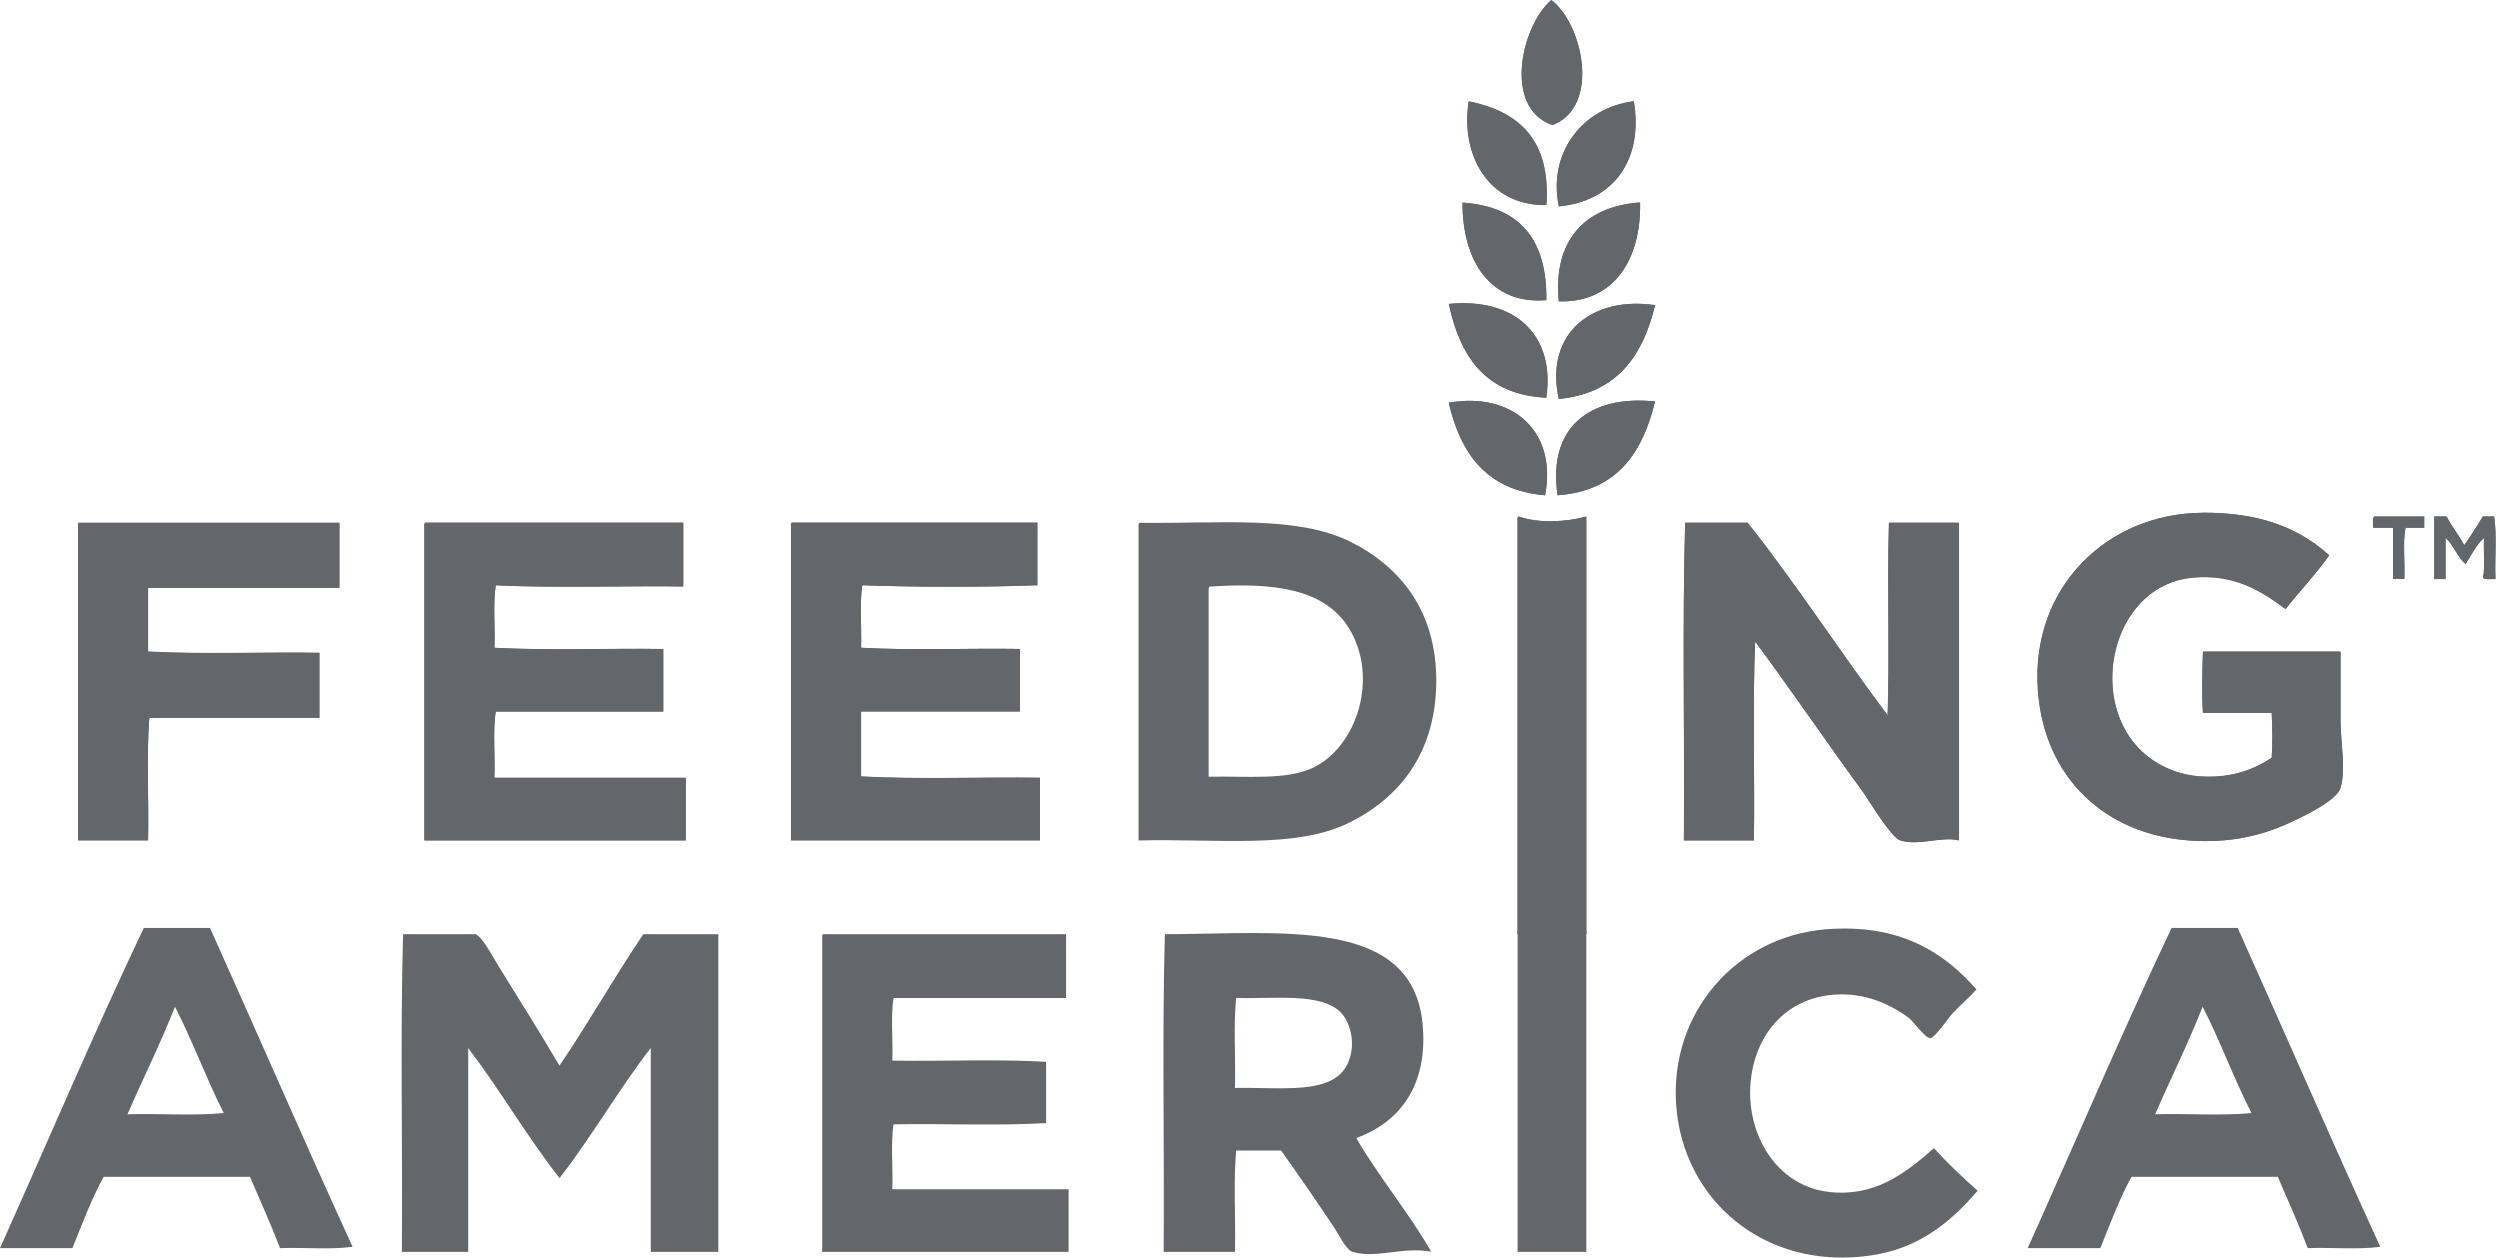 <svg width="165" height="83" viewBox="0 0 165 83" fill="none" xmlns="http://www.w3.org/2000/svg">
<path fill-rule="evenodd" clip-rule="evenodd" d="M145.391 33.844C139.067 33.868 134.003 38.78 134.498 45.566C134.92 51.356 138.963 55.08 144.482 55.47C147.113 55.662 149.235 55.167 151.085 54.314C151.818 53.979 154.211 52.879 154.474 52.002C154.841 50.781 154.474 48.955 154.474 47.544V43.006H145.391C145.351 44.45 145.303 45.726 145.391 47.049H149.928C149.984 48.27 149.992 48.947 149.928 50.016C148.716 50.797 147.369 51.316 145.471 51.252C143.333 51.188 141.707 50.144 140.766 48.939C137.919 45.295 139.689 38.636 144.641 38.126C147.488 37.831 149.306 39.059 150.837 40.191C151.794 39.003 152.831 37.895 153.724 36.643C151.587 34.729 148.947 33.82 145.391 33.836" fill="#63666A"/>
<path fill-rule="evenodd" clip-rule="evenodd" d="M100.159 34.338V61.627H104.697V34.091C103.365 34.458 101.547 34.553 100.239 34.091C100.144 34.107 100.151 34.226 100.159 34.338" fill="#63666A"/>
<path fill-rule="evenodd" clip-rule="evenodd" d="M156.699 34.091C156.555 34.226 156.635 34.577 156.619 34.832H157.943V38.214H158.684C158.74 37.113 158.573 35.789 158.764 34.832H160V34.091H156.699" fill="#63666A"/>
<path fill-rule="evenodd" clip-rule="evenodd" d="M160.662 38.214H161.404V35.495C161.938 35.973 162.177 36.755 162.719 37.225C163.118 36.635 163.421 35.941 163.955 35.495C163.876 36.132 164.035 37.352 163.876 38.134C164.035 38.278 164.418 38.198 164.697 38.214C164.641 36.866 164.801 35.303 164.609 34.083H163.868C163.461 34.729 163.07 35.383 162.632 35.981C162.289 35.303 161.81 34.769 161.475 34.083H160.654V38.214" fill="#63666A"/>
<path fill-rule="evenodd" clip-rule="evenodd" d="M5.152 34.753V55.471H9.769C9.825 52.799 9.657 49.912 9.848 47.385H21.077V43.094C17.337 43.038 13.373 43.206 9.769 43.014V38.804H22.4V34.514H5.231C5.136 34.53 5.144 34.649 5.152 34.761" fill="#63666A"/>
<path fill-rule="evenodd" clip-rule="evenodd" d="M28.014 34.753V55.471H45.263V51.34H32.632C32.687 49.912 32.528 48.261 32.719 46.97H43.78V42.839C40.096 42.783 36.188 42.95 32.632 42.759C32.687 41.411 32.528 39.84 32.719 38.628C36.356 38.82 42.161 38.644 45.096 38.708V34.498H28.094C27.998 34.514 28.006 34.633 28.014 34.745" fill="#63666A"/>
<path fill-rule="evenodd" clip-rule="evenodd" d="M52.201 34.753V55.471H68.628V51.34C64.721 51.284 60.598 51.452 56.826 51.252V46.962H67.313V42.831C63.844 42.775 60.16 42.943 56.826 42.751C56.874 41.404 56.722 39.833 56.906 38.62C60.16 38.748 65 38.764 68.461 38.62V34.49H52.281C52.185 34.506 52.193 34.625 52.201 34.737" fill="#63666A"/>
<path fill-rule="evenodd" clip-rule="evenodd" d="M115.343 34.498H111.22C111.029 41.324 111.188 48.509 111.132 55.462H115.758C115.821 51.762 115.662 46.204 115.837 42.337C118.054 45.319 120.574 49.011 122.935 52.241C123.357 52.823 124.793 55.263 125.407 55.462C126.611 55.845 128.166 55.167 129.29 55.462V34.498H124.665C124.546 38.724 124.713 43.19 124.577 47.209C121.435 43.03 118.573 38.572 115.335 34.498" fill="#63666A"/>
<path fill-rule="evenodd" clip-rule="evenodd" d="M153.732 36.651C152.847 37.91 151.794 39.003 150.845 40.199C149.322 39.067 147.504 37.847 144.657 38.134C139.697 38.644 137.935 45.303 140.774 48.947C141.715 50.151 143.349 51.188 145.479 51.26C147.369 51.324 148.724 50.805 149.936 50.024C150 48.955 149.992 48.269 149.936 47.049H145.399C145.311 45.725 145.359 44.45 145.399 43.006H154.474V47.544C154.474 48.955 154.841 50.773 154.474 52.001C154.219 52.871 151.818 53.979 151.093 54.314C149.243 55.159 147.121 55.662 144.49 55.47C138.971 55.072 134.92 51.355 134.506 45.566C134.011 38.78 139.075 33.867 145.399 33.843C148.963 33.828 151.603 34.737 153.732 36.651" fill="#63666A"/>
<path fill-rule="evenodd" clip-rule="evenodd" d="M100.239 34.091C101.547 34.553 103.365 34.458 104.697 34.091V61.627H100.16V34.338C100.16 34.218 100.144 34.107 100.239 34.091" fill="#63666A"/>
<path fill-rule="evenodd" clip-rule="evenodd" d="M160 34.091V34.832H158.764C158.573 35.797 158.732 37.113 158.684 38.214H157.943V34.832H156.619C156.643 34.569 156.563 34.226 156.699 34.091H160" fill="#63666A"/>
<path fill-rule="evenodd" clip-rule="evenodd" d="M160.662 34.091H161.483C161.818 34.777 162.297 35.311 162.64 35.989C163.086 35.391 163.469 34.737 163.876 34.091H164.617C164.809 35.303 164.649 36.866 164.705 38.222C164.426 38.198 164.035 38.285 163.884 38.134C164.043 37.352 163.884 36.132 163.963 35.494C163.421 35.941 163.126 36.643 162.727 37.225C162.185 36.754 161.946 35.973 161.412 35.494V38.222H160.67V34.091" fill="#63666A"/>
<path fill-rule="evenodd" clip-rule="evenodd" d="M5.231 34.498H22.4V38.788H9.777V42.998C13.381 43.19 17.345 43.022 21.084 43.078V47.368H9.856C9.665 49.897 9.833 52.791 9.777 55.455H5.152V34.737C5.144 34.617 5.136 34.498 5.231 34.49" fill="#63666A"/>
<path fill-rule="evenodd" clip-rule="evenodd" d="M28.094 34.498H45.096V38.708C42.161 38.644 36.348 38.82 32.719 38.628C32.528 39.84 32.688 41.404 32.632 42.751C36.18 42.943 40.088 42.775 43.772 42.831V46.954H32.711C32.512 48.246 32.679 49.896 32.624 51.332H45.255V55.462H28.006V34.745C28.006 34.625 27.991 34.505 28.086 34.498" fill="#63666A"/>
<path fill-rule="evenodd" clip-rule="evenodd" d="M52.289 34.498H68.469V38.629C65.008 38.764 60.159 38.748 56.914 38.629C56.722 39.841 56.882 41.404 56.834 42.751C60.16 42.943 63.852 42.775 67.313 42.831V46.954H56.834V51.244C60.606 51.444 64.729 51.276 68.636 51.324V55.455H52.209V34.737C52.209 34.617 52.193 34.498 52.297 34.49" fill="#63666A"/>
<path fill-rule="evenodd" clip-rule="evenodd" d="M124.594 47.217C124.729 43.198 124.554 38.732 124.673 34.505H129.298V55.47C128.174 55.183 126.619 55.853 125.423 55.47C124.801 55.271 123.373 52.831 122.943 52.249C120.582 49.019 118.062 45.327 115.846 42.344C115.662 46.212 115.822 51.762 115.758 55.47H111.141C111.196 48.509 111.029 41.331 111.22 34.505H115.351C118.589 38.588 121.452 43.046 124.594 47.217" fill="#63666A"/>
<path fill-rule="evenodd" clip-rule="evenodd" d="M89.099 35.742C85.582 34.011 80.59 34.569 75.231 34.505C75.128 34.521 75.136 34.641 75.144 34.753V55.47C80.478 55.343 85.494 56.037 89.011 54.314C92.329 52.695 94.737 49.737 94.793 45.072C94.849 40.367 92.424 37.384 89.099 35.742M86.619 50.686C84.904 51.491 82.376 51.22 79.769 51.26V38.963C79.769 38.844 79.753 38.732 79.856 38.716C84.051 38.429 87.416 38.859 89.019 41.443C91.037 44.697 89.569 49.306 86.627 50.686H86.619Z" fill="#63666A"/>
<path fill-rule="evenodd" clip-rule="evenodd" d="M147.703 61.244H143.325C140.04 68.165 136.994 75.335 133.828 82.376H138.621C139.274 80.773 139.881 79.122 140.678 77.671H150.335C151.005 79.234 151.699 80.765 152.313 82.376C153.884 82.32 155.67 82.488 157.097 82.288C153.908 75.327 150.837 68.245 147.688 61.244M142.241 73.54C143.278 71.156 144.41 68.891 145.375 66.443C146.531 68.7 147.44 71.204 148.597 73.461C146.643 73.652 144.33 73.484 142.241 73.54V73.54Z" fill="#63666A"/>
<path fill-rule="evenodd" clip-rule="evenodd" d="M13.86 61.244H9.49C6.204 68.165 3.158 75.335 0 82.376H4.777C5.431 80.773 6.037 79.122 6.842 77.671H16.499C17.169 79.234 17.863 80.765 18.485 82.376C20.056 82.32 21.842 82.488 23.27 82.288C20.08 75.327 17.01 68.245 13.86 61.244M8.413 73.54C9.45 71.156 10.59 68.891 11.547 66.443C12.711 68.7 13.62 71.204 14.769 73.461C12.815 73.652 10.502 73.484 8.413 73.54V73.54Z" fill="#63666A"/>
<path fill-rule="evenodd" clip-rule="evenodd" d="M130.455 65.295C129.976 65.845 129.498 66.212 128.884 66.866C128.597 67.169 127.711 68.501 127.4 68.517C127.065 68.533 126.268 67.4 125.997 67.193C124.952 66.412 123.421 65.638 121.619 65.63C117.791 65.598 115.542 68.557 115.51 72.065C115.487 75.327 117.512 78.309 120.71 78.668C123.676 79.003 125.662 77.52 127.64 75.781C128.549 76.778 129.522 77.703 130.526 78.588C128.613 80.805 126.515 82.456 123.341 82.879C116.396 83.82 111.093 79.171 110.63 72.975C110.175 66.802 114.633 61.794 120.534 61.332C125.359 60.957 128.27 62.823 130.439 65.295" fill="#63666A"/>
<path fill-rule="evenodd" clip-rule="evenodd" d="M36.93 70.327C38.844 67.504 40.55 64.482 42.456 61.659H47.408V82.624H42.951V69.171C40.957 71.715 39.035 75.056 36.93 77.751C34.785 75.024 33.006 71.93 30.901 69.171V82.624H26.523C26.579 75.662 26.412 68.485 26.603 61.659H31.388C31.826 61.81 32.576 63.238 32.879 63.724C34.227 65.885 35.766 68.365 36.922 70.327" fill="#63666A"/>
<path fill-rule="evenodd" clip-rule="evenodd" d="M54.346 61.659H70.359V65.869H58.971C58.78 67.081 58.947 68.644 58.892 70C62.249 70.056 65.821 69.888 69.043 70.08V74.123C65.853 74.314 62.304 74.147 58.971 74.203C58.78 75.471 58.947 77.089 58.892 78.493H70.526V82.624H54.266V61.906C54.266 61.786 54.25 61.675 54.346 61.659" fill="#63666A"/>
<path d="M104.697 61.467H100.16V82.623H104.697V61.467Z" fill="#63666A"/>
<path fill-rule="evenodd" clip-rule="evenodd" d="M89.506 75.111C92.464 74.051 94.29 71.515 93.884 67.52C93.166 60.518 84.641 61.635 76.882 61.658C76.691 68.485 76.858 75.662 76.802 82.623H81.507C81.563 80.422 81.396 77.998 81.587 75.933H84.553C85.614 77.424 86.906 79.298 88.022 80.965C88.365 81.475 88.82 82.472 89.258 82.615C90.75 83.102 92.592 82.257 94.458 82.615C93.078 80.175 91.013 77.687 89.506 75.103M88.931 70.231C87.935 72.288 84.633 71.746 81.507 71.802C81.563 69.848 81.396 67.671 81.587 65.861C84.043 65.949 87.233 65.478 88.517 66.85C89.179 67.56 89.514 69.035 88.931 70.231V70.231Z" fill="#63666A"/>
<path fill-rule="evenodd" clip-rule="evenodd" d="M102.384 0C100.415 1.683 99.171 7.137 102.464 8.254C105.638 7.041 104.466 1.579 102.384 0Z" fill="#63666A"/>
<path fill-rule="evenodd" clip-rule="evenodd" d="M96.938 6.683C96.38 10.08 98.118 13.581 102.058 13.533C102.369 9.234 100.255 7.352 96.938 6.683" fill="#63666A"/>
<path fill-rule="evenodd" clip-rule="evenodd" d="M107.839 6.683C104.418 7.097 102.153 10.12 102.887 13.62C106.427 13.301 108.485 10.638 107.839 6.683" fill="#63666A"/>
<path fill-rule="evenodd" clip-rule="evenodd" d="M102.058 19.809C102.113 15.766 100.263 13.621 96.523 13.373C96.507 17.273 98.405 20.12 102.058 19.809Z" fill="#63666A"/>
<path fill-rule="evenodd" clip-rule="evenodd" d="M102.879 19.889C106.579 20 108.325 17.026 108.246 13.373H108.086C104.553 13.693 102.488 15.925 102.887 19.889" fill="#63666A"/>
<path fill-rule="evenodd" clip-rule="evenodd" d="M95.622 20.056C96.364 23.525 98.038 26.061 102.057 26.244C102.664 22.041 99.904 19.625 95.622 20.056" fill="#63666A"/>
<path fill-rule="evenodd" clip-rule="evenodd" d="M102.879 26.332C106.691 25.957 108.429 23.517 109.235 20.144C105.175 19.53 101.914 21.93 102.879 26.332Z" fill="#63666A"/>
<path fill-rule="evenodd" clip-rule="evenodd" d="M95.622 26.579C96.404 29.944 98.134 32.376 101.978 32.687C102.799 28.429 99.785 25.845 95.622 26.579Z" fill="#63666A"/>
<path fill-rule="evenodd" clip-rule="evenodd" d="M102.799 32.687C106.731 32.408 108.405 29.88 109.235 26.499C104.952 26.045 102.129 28.19 102.799 32.687Z" fill="#63666A"/>
<path fill-rule="evenodd" clip-rule="evenodd" d="M102.472 8.254C99.171 7.137 100.415 1.683 102.392 0C104.474 1.579 105.654 7.041 102.472 8.254Z" fill="#63666A"/>
<path fill-rule="evenodd" clip-rule="evenodd" d="M102.058 13.541C98.118 13.589 96.38 10.088 96.938 6.691C100.255 7.369 102.361 9.243 102.058 13.541Z" fill="#63666A"/>
<path fill-rule="evenodd" clip-rule="evenodd" d="M102.879 13.62C102.145 10.12 104.418 7.105 107.831 6.683C108.469 10.63 106.412 13.293 102.879 13.62Z" fill="#63666A"/>
<path fill-rule="evenodd" clip-rule="evenodd" d="M96.531 13.373C100.271 13.621 102.113 15.766 102.058 19.809C98.413 20.112 96.515 17.273 96.531 13.373Z" fill="#63666A"/>
<path fill-rule="evenodd" clip-rule="evenodd" d="M108.086 13.373H108.246C108.325 17.034 106.579 20.008 102.879 19.889C102.488 15.925 104.545 13.684 108.078 13.373" fill="#63666A"/>
<path fill-rule="evenodd" clip-rule="evenodd" d="M102.057 26.252C98.038 26.061 96.364 23.525 95.622 20.064C99.904 19.633 102.672 22.05 102.057 26.252" fill="#63666A"/>
<path fill-rule="evenodd" clip-rule="evenodd" d="M109.235 20.144C108.421 23.517 106.691 25.965 102.879 26.332C101.914 21.93 105.175 19.522 109.235 20.144" fill="#63666A"/>
<path fill-rule="evenodd" clip-rule="evenodd" d="M101.97 32.687C98.126 32.376 96.396 29.952 95.614 26.579C99.769 25.845 102.791 28.429 101.97 32.687" fill="#63666A"/>
<path fill-rule="evenodd" clip-rule="evenodd" d="M109.235 26.499C108.405 29.88 106.731 32.416 102.799 32.687C102.129 28.19 104.952 26.045 109.235 26.499Z" fill="#63666A"/>
</svg>
